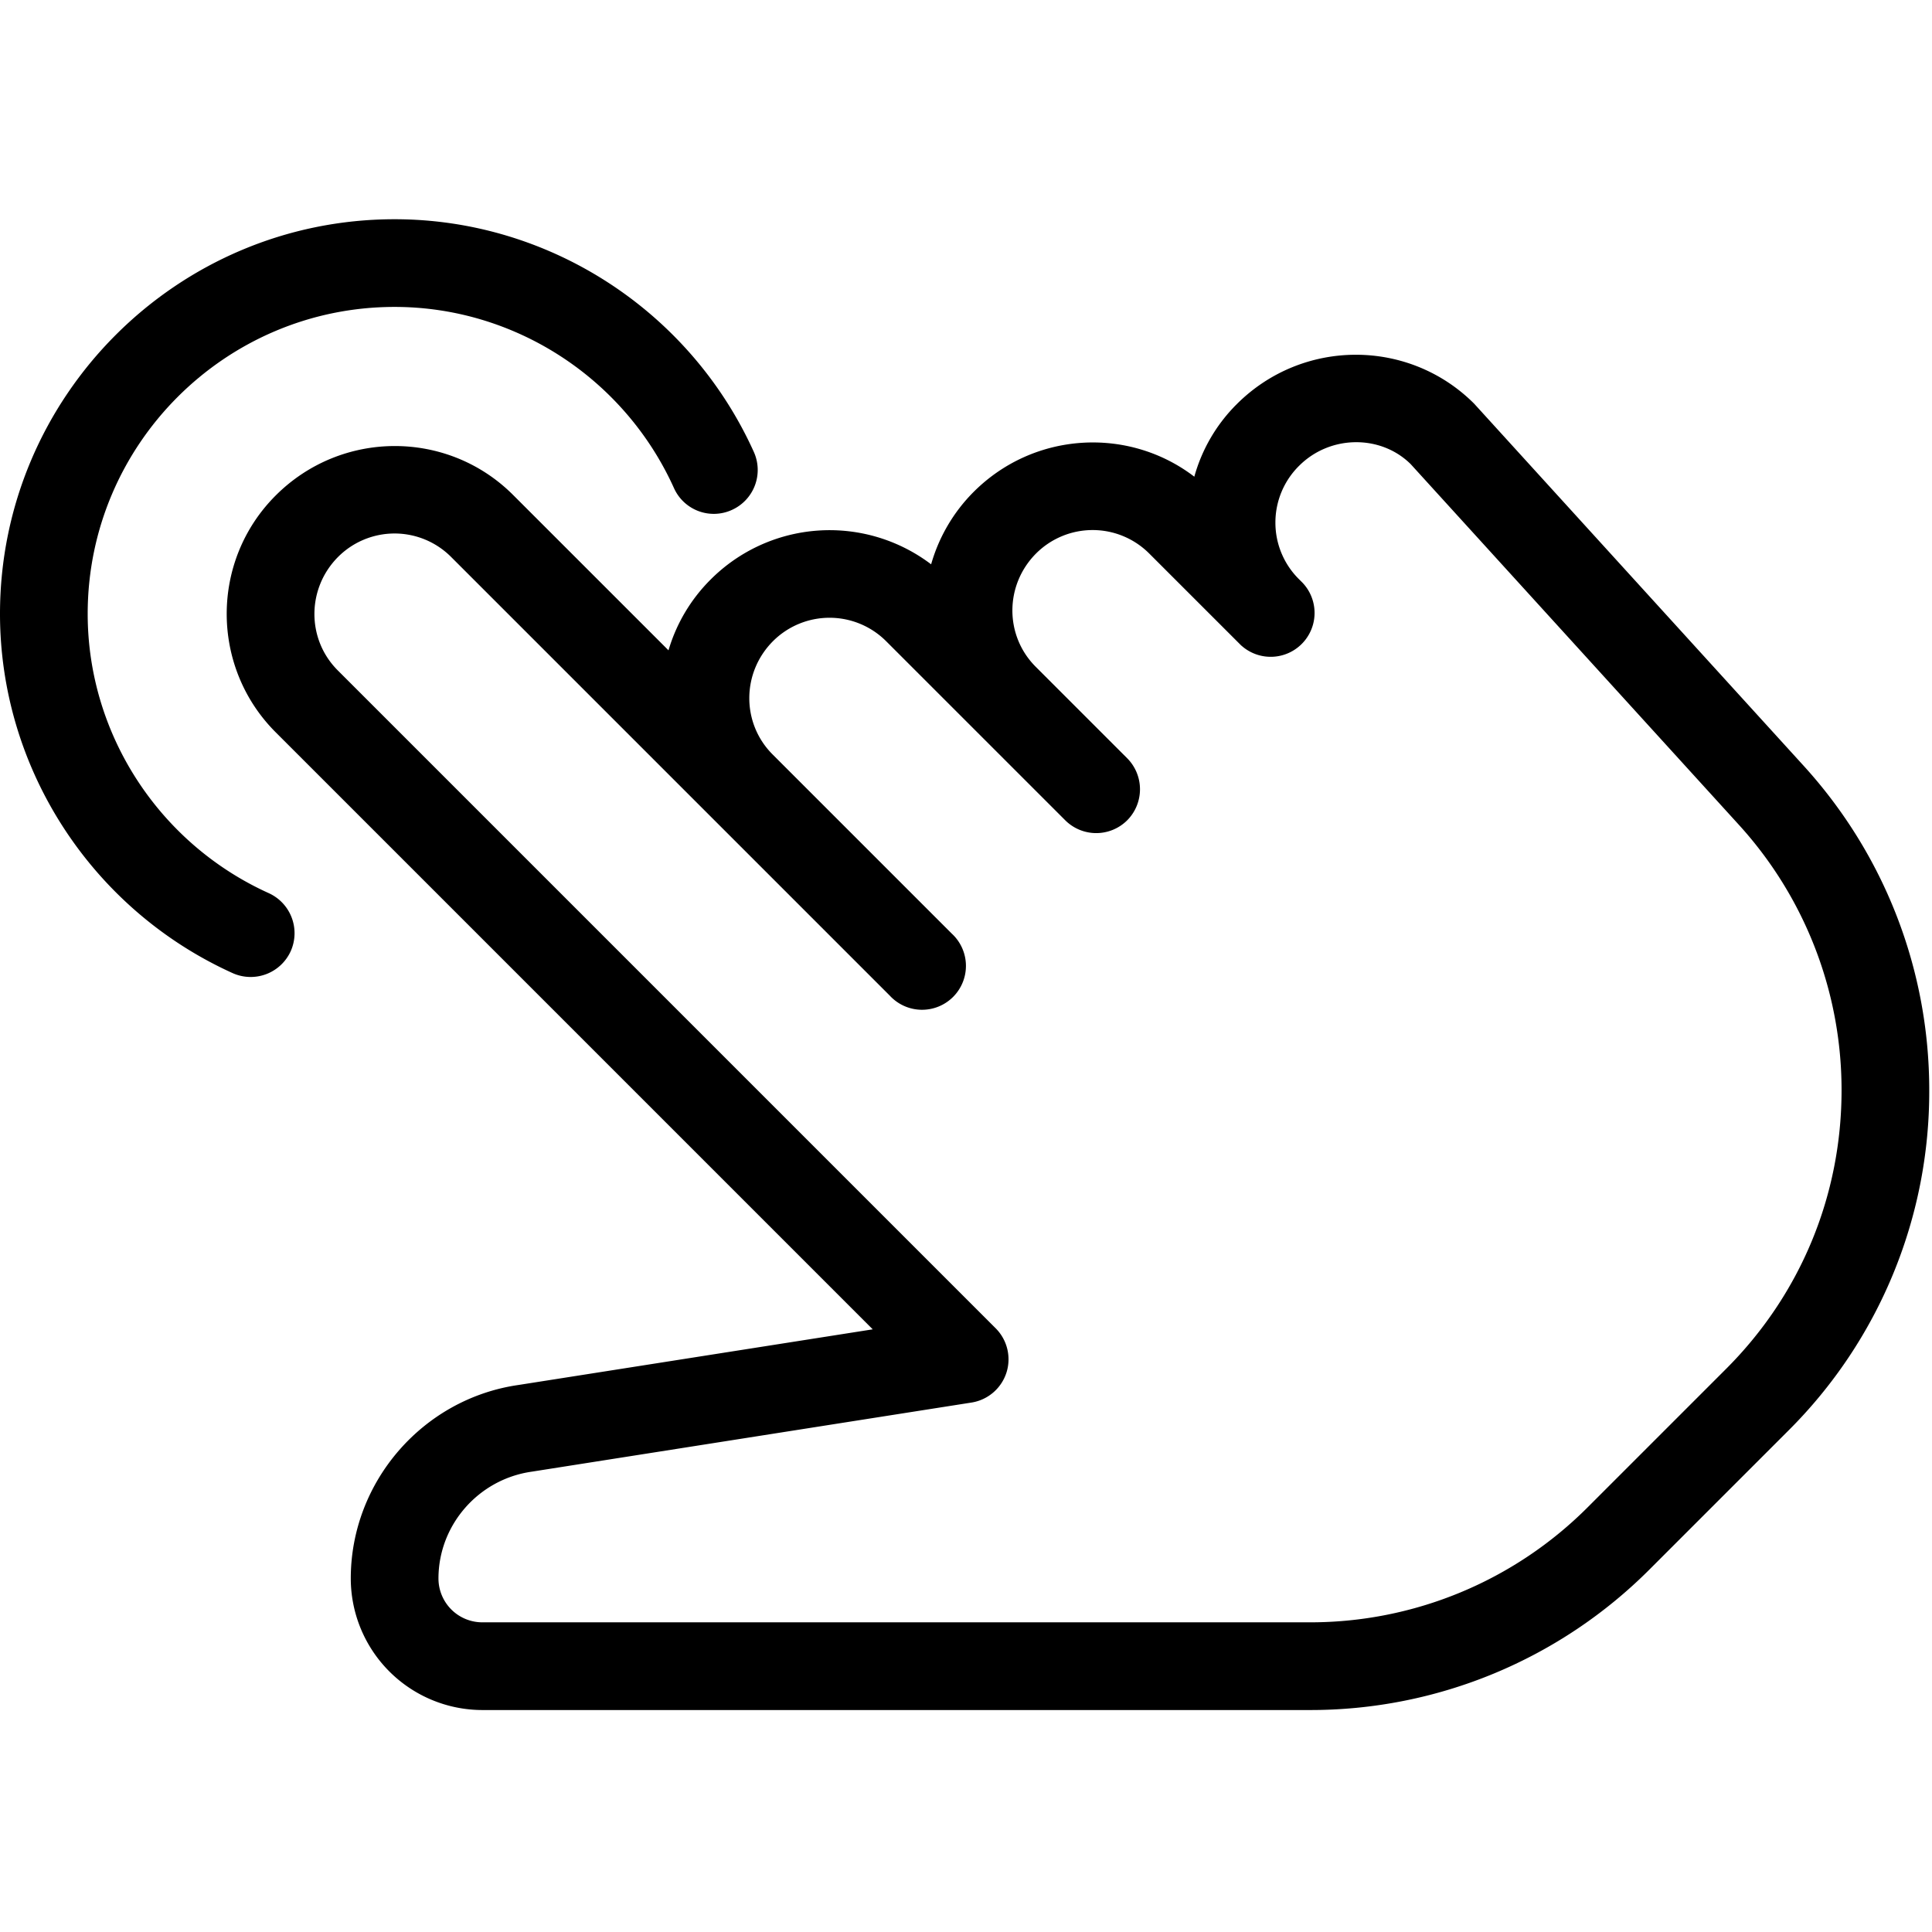 <svg width="80" height="80" xmlns="http://www.w3.org/2000/svg" fill-rule="evenodd" clip-rule="evenodd" stroke-linejoin="round" stroke-miterlimit="2"><path d="M74.694 31.719L61.041 16.715c-2.702-2.702-7.103-2.706-9.83.021a6.8 6.8 0 00-1.757 3.003c-2.716-2.08-6.635-1.873-9.137.629a6.929 6.929 0 00-1.761 2.999 6.958 6.958 0 00-9.132.632 6.872 6.872 0 00-1.743 2.93l-6.435-6.434c-2.701-2.702-7.102-2.706-9.829.021-2.706 2.702-2.706 7.103 0 9.808l24.721 24.721-14.663 2.303c-3.962.566-6.95 4.008-6.95 8.014a5.454 5.454 0 005.447 5.447H54.21a19.843 19.843 0 0014.122-5.85l5.712-5.712a19.808 19.808 0 005.842-14.104c0-4.975-1.844-9.742-5.192-13.424zm-3.217 24.96l-5.712 5.712a16.233 16.233 0 01-11.555 4.786H19.972a1.816 1.816 0 01-1.816-1.815c0-2.208 1.648-4.107 3.86-4.423l18.21-2.862a1.818 1.818 0 001.446-1.231c.21-.646.04-1.361-.443-1.844L13.984 27.757c-1.289-1.289-1.289-3.388.018-4.699a3.306 3.306 0 014.677.004l18.167 18.167a1.817 1.817 0 102.564-2.571l-7.419-7.419c-1.289-1.289-1.289-3.384.022-4.695a3.314 3.314 0 014.673 0l7.423 7.422a1.817 1.817 0 002.567 0 1.823 1.823 0 00-.004-2.571l-3.787-3.787c-1.289-1.289-1.289-3.384.022-4.695a3.312 3.312 0 014.673 0l3.806 3.805c.007.004.003.004.003.004l.011.011h.003c.004 0 .004.003.004.003a1.817 1.817 0 002.531-2.603l-.156-.156a3.29 3.29 0 01-.97-2.339 3.3 3.3 0 01.988-2.357c1.293-1.285 3.384-1.282 4.615-.061l13.596 14.942a16.307 16.307 0 014.244 10.981c0 4.358-1.696 8.454-4.778 11.536z" fill-rule="nonzero"/><path d="M31.214 18.712c-2.644-5.85-8.483-9.634-14.874-9.634C7.331 9.078 0 16.409 0 25.418c0 6.391 3.784 12.23 9.634 14.877a1.821 1.821 0 002.403-.907 1.822 1.822 0 00-.907-2.404c-4.554-2.059-7.499-6.598-7.499-11.566 0-7.008 5.701-12.709 12.71-12.709 4.967 0 9.506 2.945 11.565 7.498a1.807 1.807 0 002.4.908 1.815 1.815 0 00.908-2.403z" fill-rule="nonzero"/></svg>